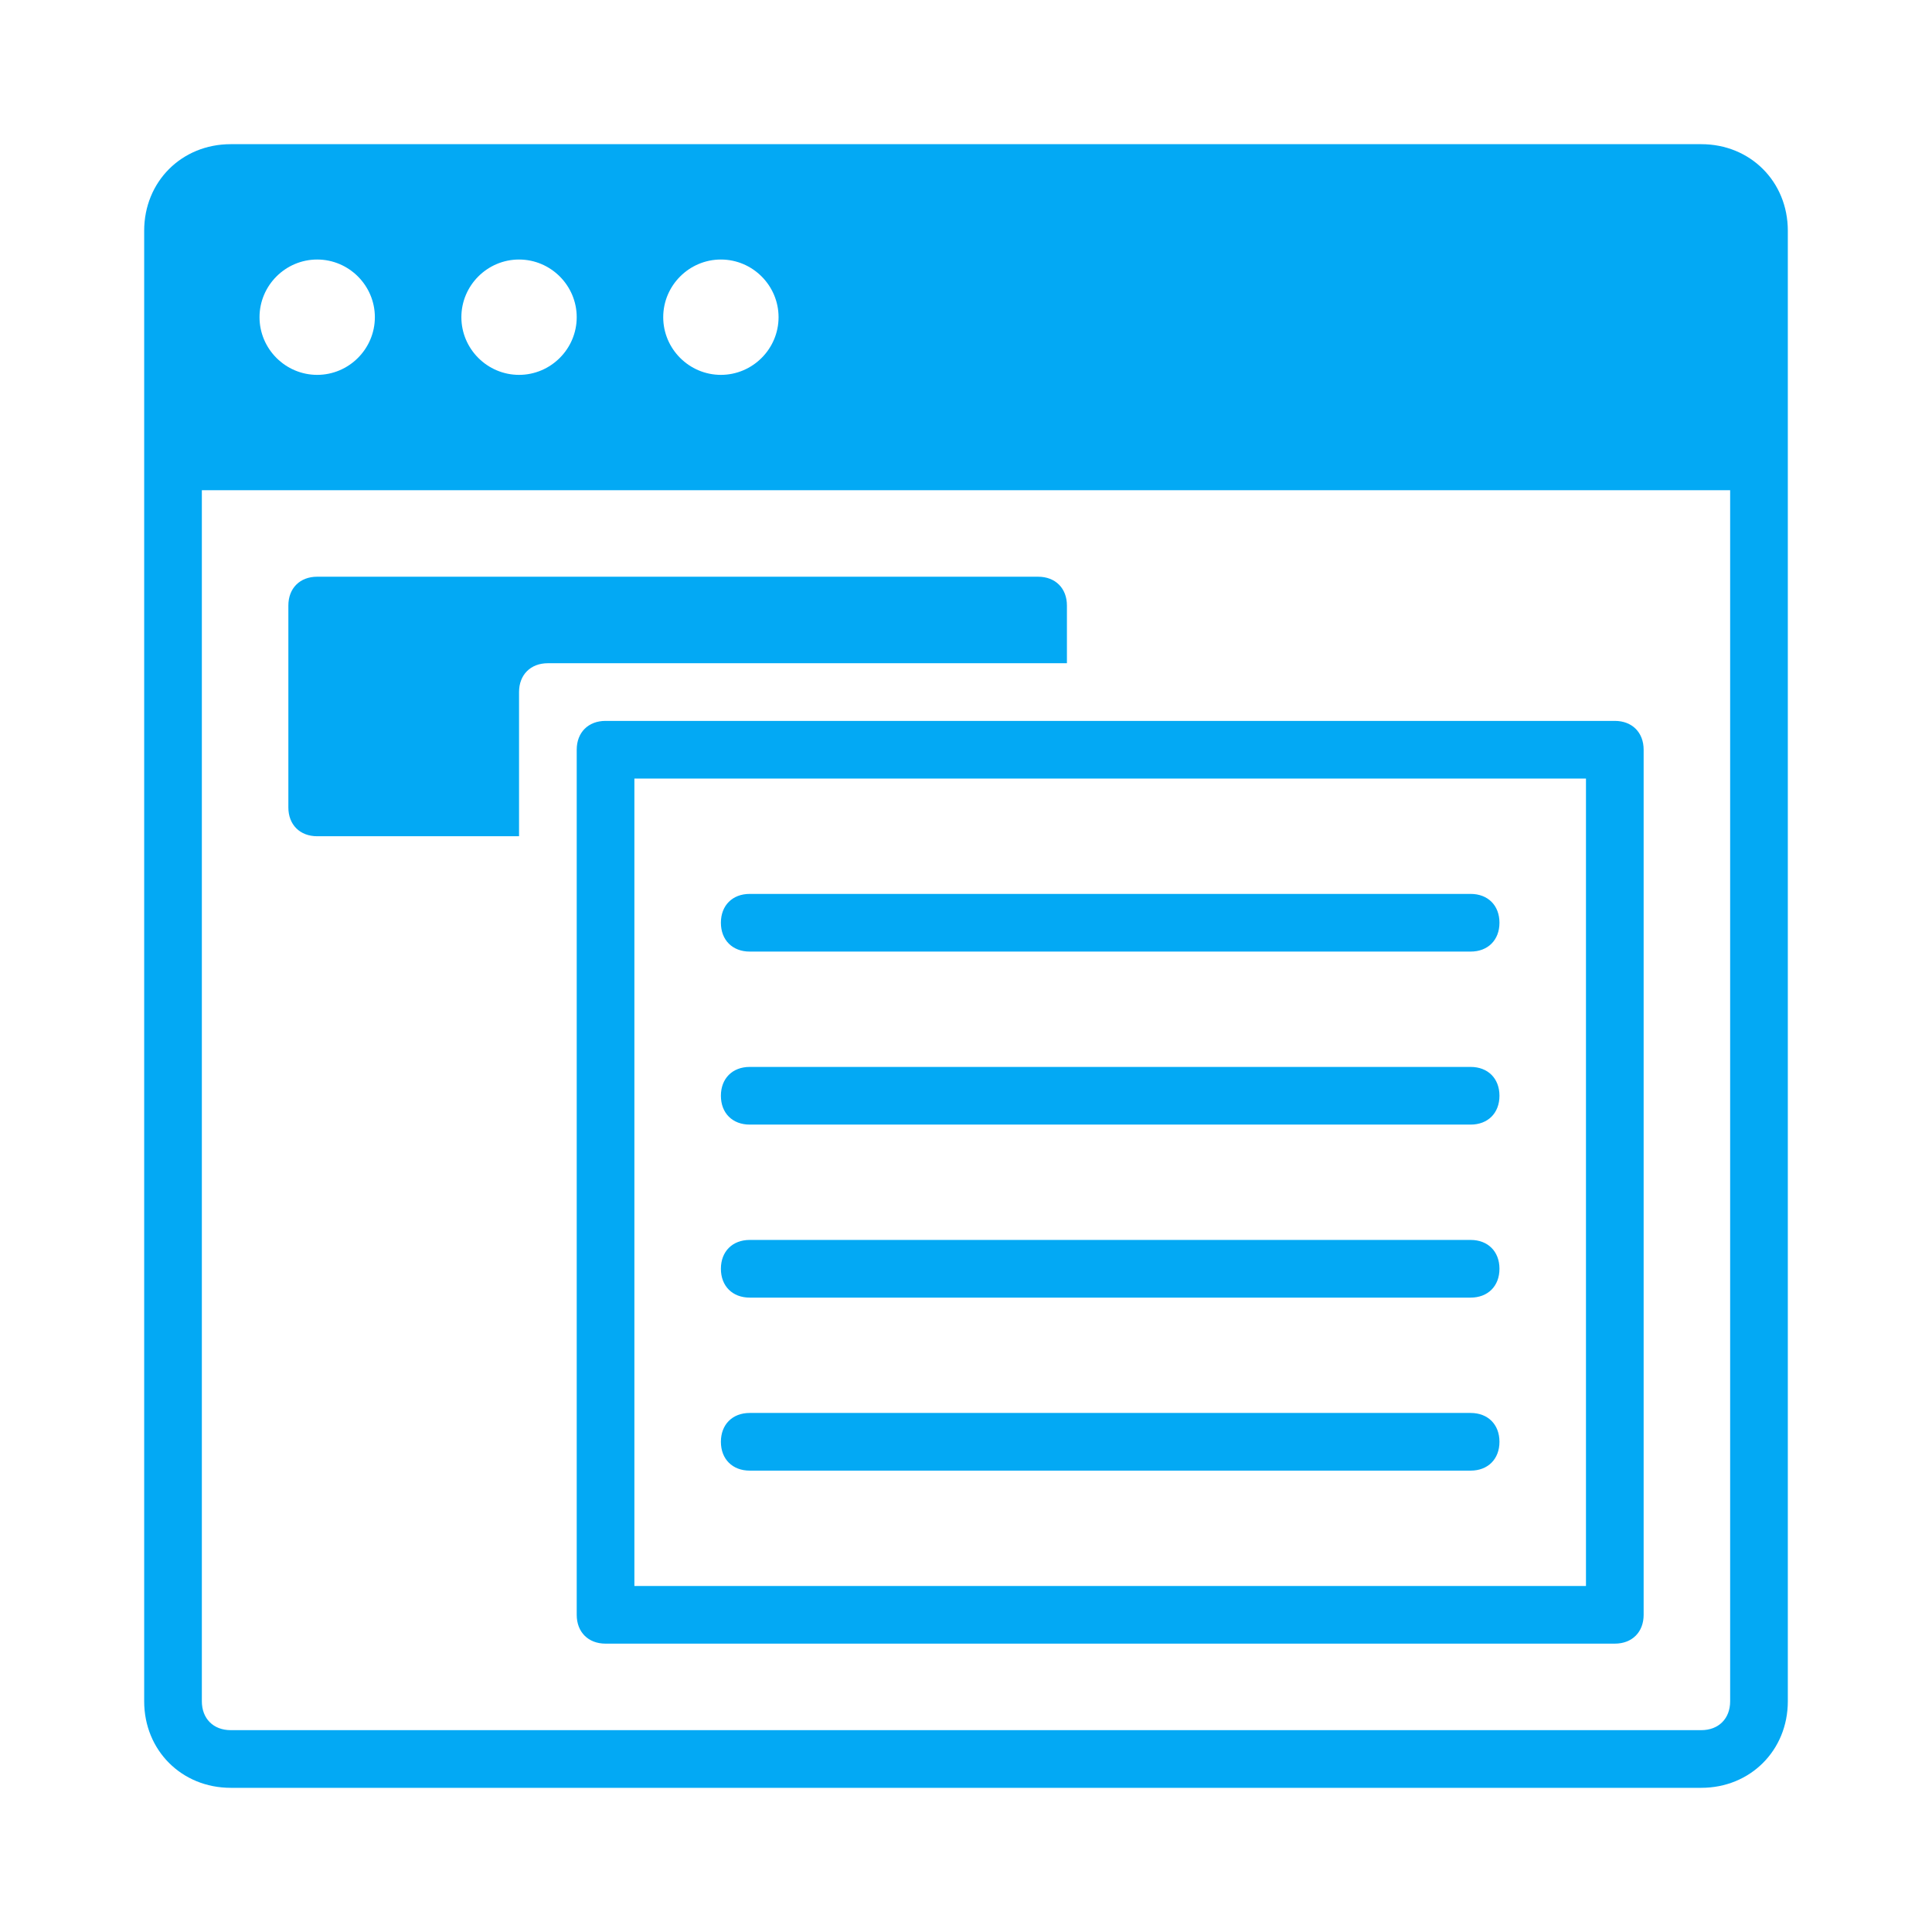 <?xml version="1.0" encoding="utf-8"?>
<!-- Generator: Adobe Illustrator 21.1.0, SVG Export Plug-In . SVG Version: 6.00 Build 0)  -->
<svg version="1.1" id="Слой_1" xmlns="http://www.w3.org/2000/svg" xmlns:xlink="http://www.w3.org/1999/xlink" x="0px" y="0px"
	 viewBox="0 0 67 67" width="67" height="67" style="enable-background:new 0 0 67 67;" xml:space="preserve">
<style type="text/css">
	.st0{fill:#03A9F4;}
</style>
<path class="st0" d="M52,50c0,0.6-0.4,1-1,1H26c-0.6,0-1-0.4-1-1s0.4-1,1-1h25C51.6,49,52,49.4,52,50z M51,43H26c-0.6,0-1,0.4-1,1
	s0.4,1,1,1h25c0.6,0,1-0.4,1-1S51.6,43,51,43z M21,25h35c0.6,0,1,0.4,1,1v30c0,0.6-0.4,1-1,1H21c-0.6,0-1-0.4-1-1V26
	C20,25.4,20.4,25,21,25z M22,55h33V27H22V55z M62,8v51c0,1.7-1.3,3-3,3H8c-1.7,0-3-1.3-3-3V8c0-1.7,1.3-3,3-3h51C60.7,5,62,6.3,62,8
	z M23,11c0,1.1,0.9,2,2,2s2-0.9,2-2c0-1.1-0.9-2-2-2S23,9.9,23,11z M16,11c0,1.1,0.9,2,2,2s2-0.9,2-2c0-1.1-0.9-2-2-2S16,9.9,16,11z
	 M9,11c0,1.1,0.9,2,2,2c1.1,0,2-0.9,2-2c0-1.1-0.9-2-2-2C9.9,9,9,9.9,9,11z M60,17H7v42c0,0.6,0.4,1,1,1h51c0.6,0,1-0.4,1-1V17z
	 M11,29h7v-5c0-0.6,0.4-1,1-1h18v-2c0-0.6-0.4-1-1-1H11c-0.6,0-1,0.4-1,1v7C10,28.6,10.4,29,11,29z M51,31H26c-0.6,0-1,0.4-1,1
	s0.4,1,1,1h25c0.6,0,1-0.4,1-1S51.6,31,51,31z M51,37H26c-0.6,0-1,0.4-1,1s0.4,1,1,1h25c0.6,0,1-0.4,1-1S51.6,37,51,37z"/>
</svg>
